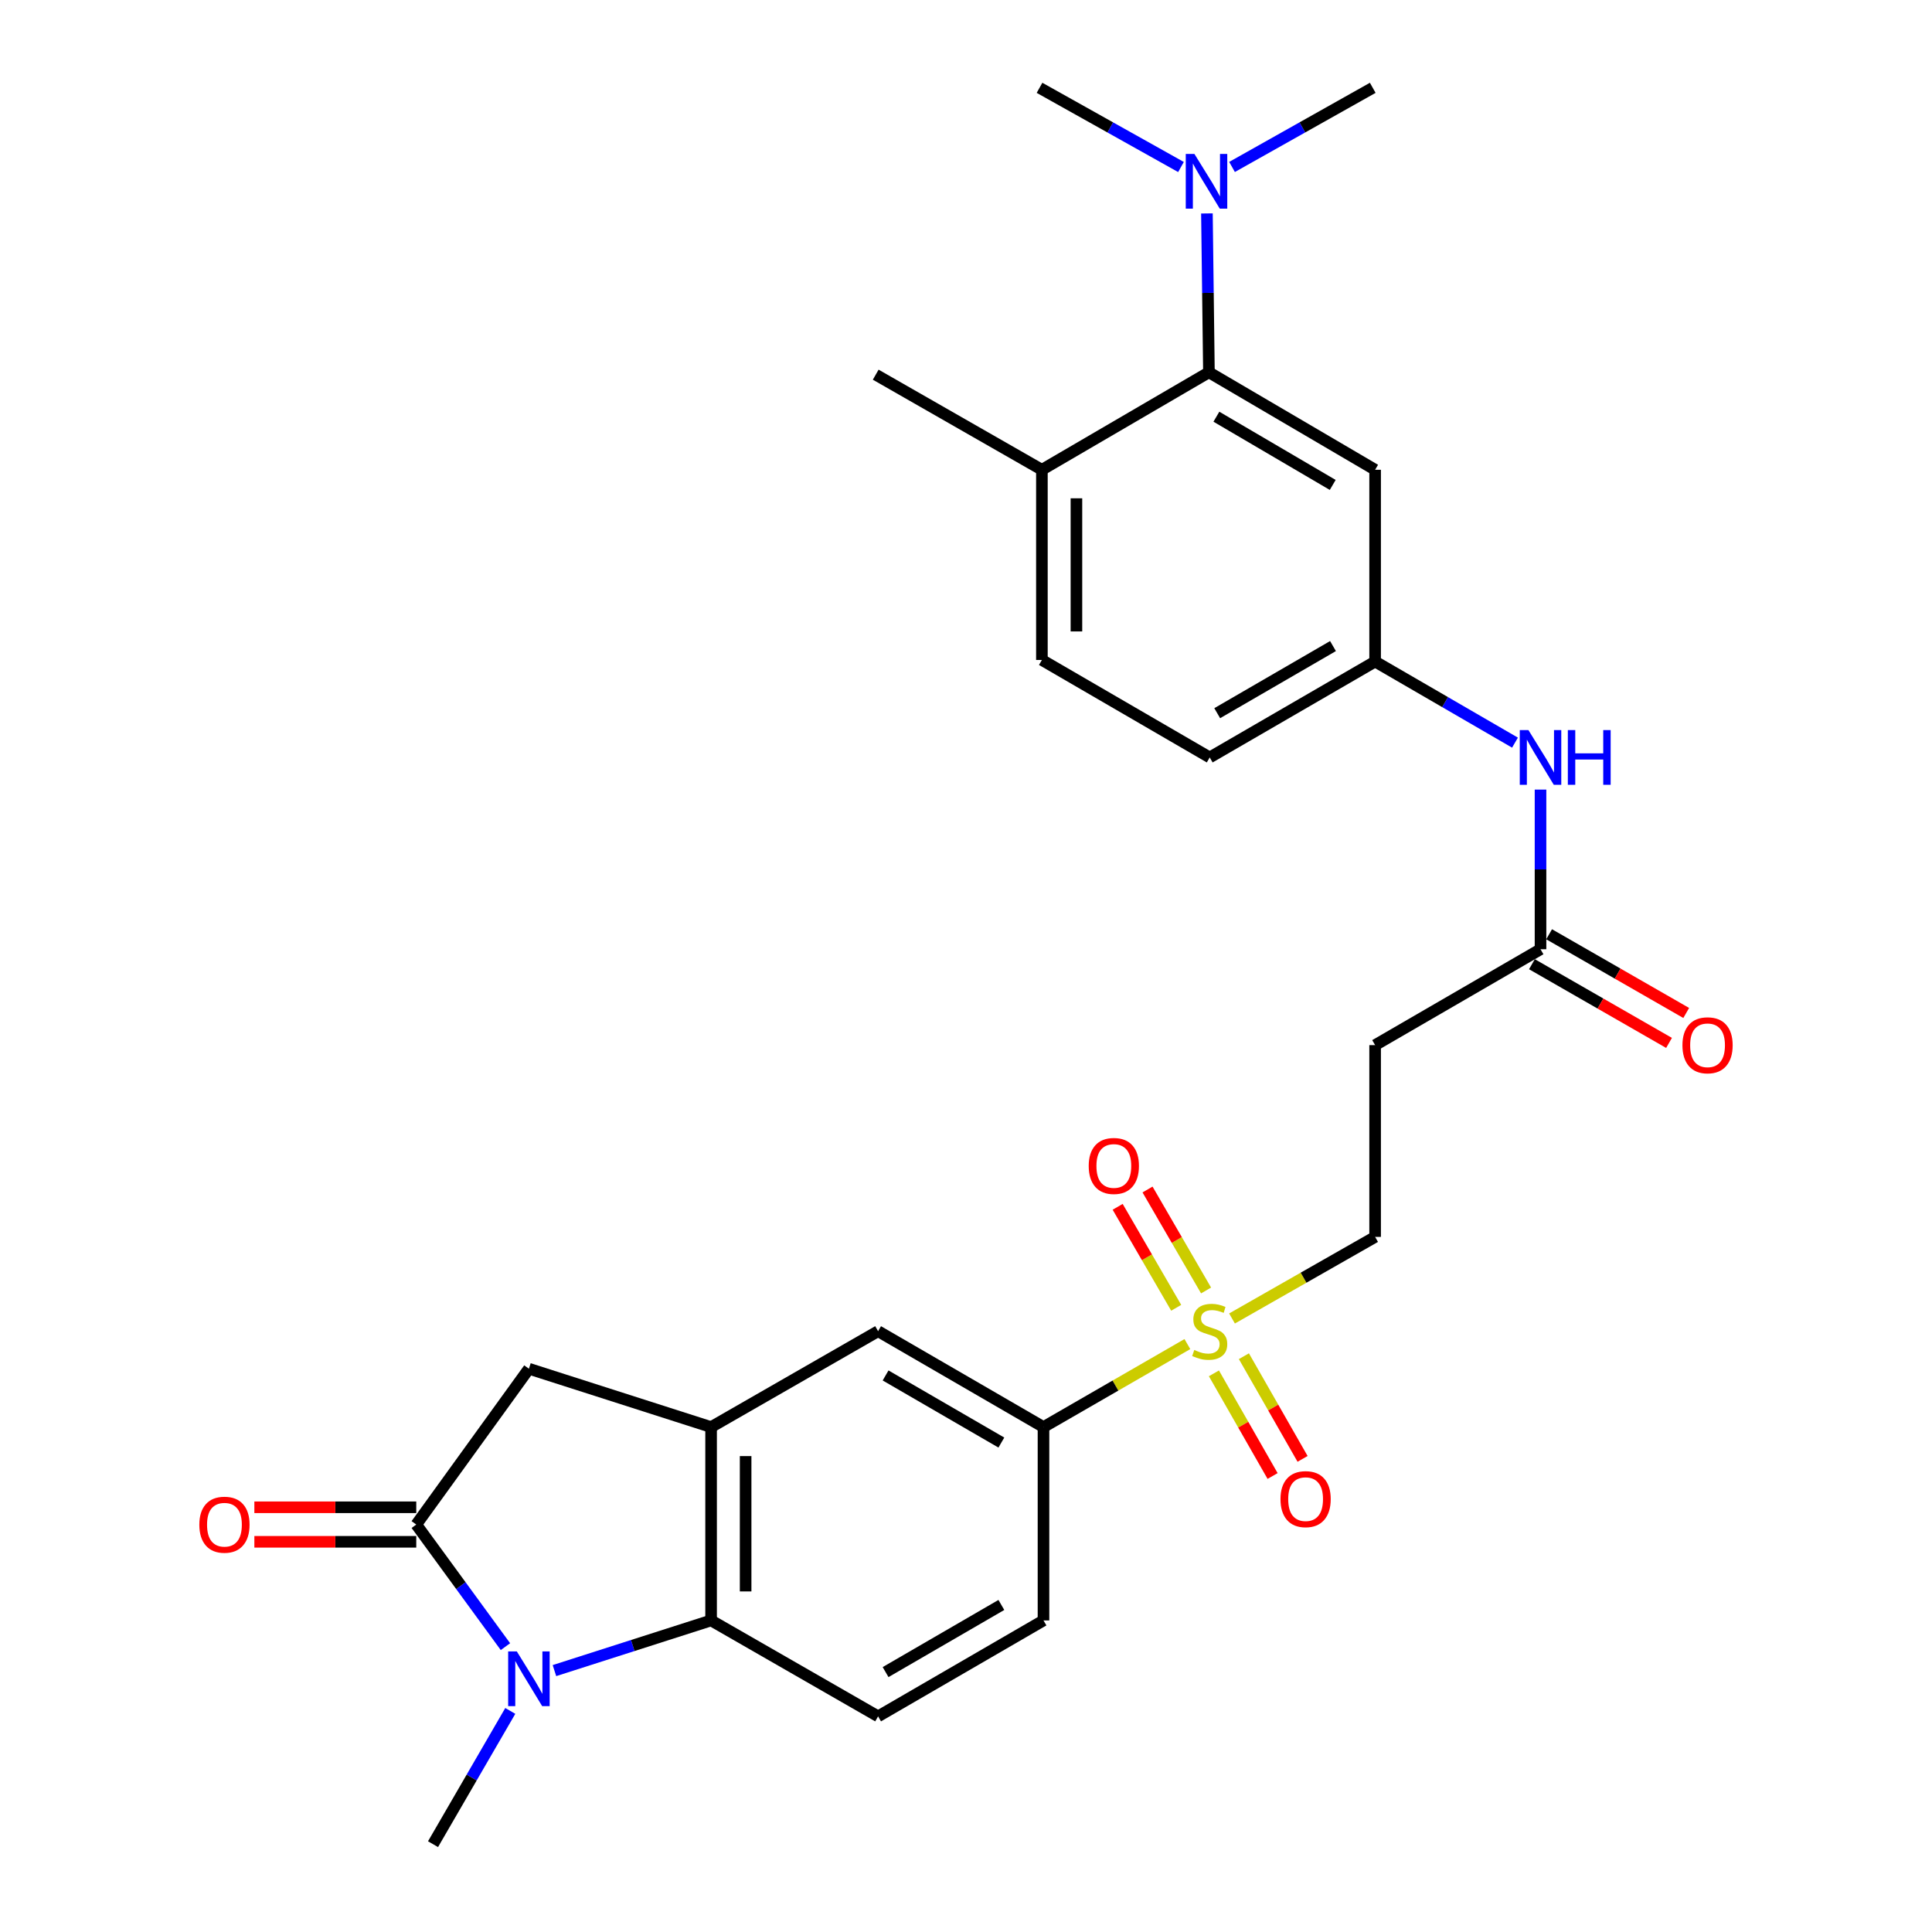 <?xml version='1.0' encoding='iso-8859-1'?>
<svg version='1.1' baseProfile='full'
              xmlns='http://www.w3.org/2000/svg'
                      xmlns:rdkit='http://www.rdkit.org/xml'
                      xmlns:xlink='http://www.w3.org/1999/xlink'
                  xml:space='preserve'
width='1000px' height='1000px' viewBox='0 0 1000 1000'>
<!-- END OF HEADER -->
<rect style='opacity:1.0;fill:#FFFFFF;stroke:none' width='1000' height='1000' x='0' y='0'> </rect>
<path class='bond-1' d='M 261.617,852.303 L 238.537,820.702' style='fill:none;fill-rule:evenodd;stroke:#0000FF;stroke-width:6px;stroke-linecap:butt;stroke-linejoin:miter;stroke-opacity:1' />
<path class='bond-1' d='M 238.537,820.702 L 215.456,789.101' style='fill:none;fill-rule:evenodd;stroke:#000000;stroke-width:6px;stroke-linecap:butt;stroke-linejoin:miter;stroke-opacity:1' />
<path class='bond-2' d='M 286.98,864.701 L 327.522,851.717' style='fill:none;fill-rule:evenodd;stroke:#0000FF;stroke-width:6px;stroke-linecap:butt;stroke-linejoin:miter;stroke-opacity:1' />
<path class='bond-2' d='M 327.522,851.717 L 368.063,838.732' style='fill:none;fill-rule:evenodd;stroke:#000000;stroke-width:6px;stroke-linecap:butt;stroke-linejoin:miter;stroke-opacity:1' />
<path class='bond-23' d='M 264.122,885.568 L 244.128,920.057' style='fill:none;fill-rule:evenodd;stroke:#0000FF;stroke-width:6px;stroke-linecap:butt;stroke-linejoin:miter;stroke-opacity:1' />
<path class='bond-23' d='M 244.128,920.057 L 224.133,954.545' style='fill:none;fill-rule:evenodd;stroke:#000000;stroke-width:6px;stroke-linecap:butt;stroke-linejoin:miter;stroke-opacity:1' />
<path class='bond-0' d='M 614.585,695.694 L 577.348,717.175' style='fill:none;fill-rule:evenodd;stroke:#CCCC00;stroke-width:6px;stroke-linecap:butt;stroke-linejoin:miter;stroke-opacity:1' />
<path class='bond-0' d='M 577.348,717.175 L 540.11,738.655' style='fill:none;fill-rule:evenodd;stroke:#000000;stroke-width:6px;stroke-linecap:butt;stroke-linejoin:miter;stroke-opacity:1' />
<path class='bond-11' d='M 637.692,682.443 L 674.726,661.33' style='fill:none;fill-rule:evenodd;stroke:#CCCC00;stroke-width:6px;stroke-linecap:butt;stroke-linejoin:miter;stroke-opacity:1' />
<path class='bond-11' d='M 674.726,661.33 L 711.76,640.217' style='fill:none;fill-rule:evenodd;stroke:#000000;stroke-width:6px;stroke-linecap:butt;stroke-linejoin:miter;stroke-opacity:1' />
<path class='bond-13' d='M 628.324,710.838 L 643.509,737.409' style='fill:none;fill-rule:evenodd;stroke:#CCCC00;stroke-width:6px;stroke-linecap:butt;stroke-linejoin:miter;stroke-opacity:1' />
<path class='bond-13' d='M 643.509,737.409 L 658.695,763.98' style='fill:none;fill-rule:evenodd;stroke:#FF0000;stroke-width:6px;stroke-linecap:butt;stroke-linejoin:miter;stroke-opacity:1' />
<path class='bond-13' d='M 643.84,701.971 L 659.025,728.542' style='fill:none;fill-rule:evenodd;stroke:#CCCC00;stroke-width:6px;stroke-linecap:butt;stroke-linejoin:miter;stroke-opacity:1' />
<path class='bond-13' d='M 659.025,728.542 L 674.211,755.113' style='fill:none;fill-rule:evenodd;stroke:#FF0000;stroke-width:6px;stroke-linecap:butt;stroke-linejoin:miter;stroke-opacity:1' />
<path class='bond-14' d='M 624.259,667.949 L 609.11,641.817' style='fill:none;fill-rule:evenodd;stroke:#CCCC00;stroke-width:6px;stroke-linecap:butt;stroke-linejoin:miter;stroke-opacity:1' />
<path class='bond-14' d='M 609.11,641.817 L 593.96,615.686' style='fill:none;fill-rule:evenodd;stroke:#FF0000;stroke-width:6px;stroke-linecap:butt;stroke-linejoin:miter;stroke-opacity:1' />
<path class='bond-14' d='M 608.798,676.912 L 593.649,650.78' style='fill:none;fill-rule:evenodd;stroke:#CCCC00;stroke-width:6px;stroke-linecap:butt;stroke-linejoin:miter;stroke-opacity:1' />
<path class='bond-14' d='M 593.649,650.78 L 578.5,624.649' style='fill:none;fill-rule:evenodd;stroke:#FF0000;stroke-width:6px;stroke-linecap:butt;stroke-linejoin:miter;stroke-opacity:1' />
<path class='bond-6' d='M 215.456,789.101 L 273.765,708.454' style='fill:none;fill-rule:evenodd;stroke:#000000;stroke-width:6px;stroke-linecap:butt;stroke-linejoin:miter;stroke-opacity:1' />
<path class='bond-17' d='M 215.456,780.166 L 173.556,780.166' style='fill:none;fill-rule:evenodd;stroke:#000000;stroke-width:6px;stroke-linecap:butt;stroke-linejoin:miter;stroke-opacity:1' />
<path class='bond-17' d='M 173.556,780.166 L 131.656,780.166' style='fill:none;fill-rule:evenodd;stroke:#FF0000;stroke-width:6px;stroke-linecap:butt;stroke-linejoin:miter;stroke-opacity:1' />
<path class='bond-17' d='M 215.456,798.036 L 173.556,798.036' style='fill:none;fill-rule:evenodd;stroke:#000000;stroke-width:6px;stroke-linecap:butt;stroke-linejoin:miter;stroke-opacity:1' />
<path class='bond-17' d='M 173.556,798.036 L 131.656,798.036' style='fill:none;fill-rule:evenodd;stroke:#FF0000;stroke-width:6px;stroke-linecap:butt;stroke-linejoin:miter;stroke-opacity:1' />
<path class='bond-3' d='M 368.063,838.732 L 368.063,738.655' style='fill:none;fill-rule:evenodd;stroke:#000000;stroke-width:6px;stroke-linecap:butt;stroke-linejoin:miter;stroke-opacity:1' />
<path class='bond-3' d='M 385.934,823.721 L 385.934,753.667' style='fill:none;fill-rule:evenodd;stroke:#000000;stroke-width:6px;stroke-linecap:butt;stroke-linejoin:miter;stroke-opacity:1' />
<path class='bond-10' d='M 368.063,838.732 L 454.499,888.384' style='fill:none;fill-rule:evenodd;stroke:#000000;stroke-width:6px;stroke-linecap:butt;stroke-linejoin:miter;stroke-opacity:1' />
<path class='bond-7' d='M 368.063,738.655 L 454.499,689.024' style='fill:none;fill-rule:evenodd;stroke:#000000;stroke-width:6px;stroke-linecap:butt;stroke-linejoin:miter;stroke-opacity:1' />
<path class='bond-28' d='M 368.063,738.655 L 273.765,708.454' style='fill:none;fill-rule:evenodd;stroke:#000000;stroke-width:6px;stroke-linecap:butt;stroke-linejoin:miter;stroke-opacity:1' />
<path class='bond-4' d='M 625.741,192.701 L 711.76,243.156' style='fill:none;fill-rule:evenodd;stroke:#000000;stroke-width:6px;stroke-linecap:butt;stroke-linejoin:miter;stroke-opacity:1' />
<path class='bond-4' d='M 629.602,215.684 L 689.815,251.002' style='fill:none;fill-rule:evenodd;stroke:#000000;stroke-width:6px;stroke-linecap:butt;stroke-linejoin:miter;stroke-opacity:1' />
<path class='bond-16' d='M 625.741,192.701 L 625.221,151.589' style='fill:none;fill-rule:evenodd;stroke:#000000;stroke-width:6px;stroke-linecap:butt;stroke-linejoin:miter;stroke-opacity:1' />
<path class='bond-16' d='M 625.221,151.589 L 624.701,110.476' style='fill:none;fill-rule:evenodd;stroke:#0000FF;stroke-width:6px;stroke-linecap:butt;stroke-linejoin:miter;stroke-opacity:1' />
<path class='bond-30' d='M 625.741,192.701 L 539.286,243.156' style='fill:none;fill-rule:evenodd;stroke:#000000;stroke-width:6px;stroke-linecap:butt;stroke-linejoin:miter;stroke-opacity:1' />
<path class='bond-5' d='M 540.11,738.655 L 540.11,838.732' style='fill:none;fill-rule:evenodd;stroke:#000000;stroke-width:6px;stroke-linecap:butt;stroke-linejoin:miter;stroke-opacity:1' />
<path class='bond-29' d='M 540.11,738.655 L 454.499,689.024' style='fill:none;fill-rule:evenodd;stroke:#000000;stroke-width:6px;stroke-linecap:butt;stroke-linejoin:miter;stroke-opacity:1' />
<path class='bond-29' d='M 518.305,746.671 L 458.378,711.929' style='fill:none;fill-rule:evenodd;stroke:#000000;stroke-width:6px;stroke-linecap:butt;stroke-linejoin:miter;stroke-opacity:1' />
<path class='bond-8' d='M 797.371,491.323 L 711.76,540.954' style='fill:none;fill-rule:evenodd;stroke:#000000;stroke-width:6px;stroke-linecap:butt;stroke-linejoin:miter;stroke-opacity:1' />
<path class='bond-15' d='M 797.371,491.323 L 797.371,450.007' style='fill:none;fill-rule:evenodd;stroke:#000000;stroke-width:6px;stroke-linecap:butt;stroke-linejoin:miter;stroke-opacity:1' />
<path class='bond-15' d='M 797.371,450.007 L 797.371,408.692' style='fill:none;fill-rule:evenodd;stroke:#0000FF;stroke-width:6px;stroke-linecap:butt;stroke-linejoin:miter;stroke-opacity:1' />
<path class='bond-21' d='M 792.923,499.072 L 828.404,519.441' style='fill:none;fill-rule:evenodd;stroke:#000000;stroke-width:6px;stroke-linecap:butt;stroke-linejoin:miter;stroke-opacity:1' />
<path class='bond-21' d='M 828.404,519.441 L 863.886,539.81' style='fill:none;fill-rule:evenodd;stroke:#FF0000;stroke-width:6px;stroke-linecap:butt;stroke-linejoin:miter;stroke-opacity:1' />
<path class='bond-21' d='M 801.82,483.573 L 837.301,503.942' style='fill:none;fill-rule:evenodd;stroke:#000000;stroke-width:6px;stroke-linecap:butt;stroke-linejoin:miter;stroke-opacity:1' />
<path class='bond-21' d='M 837.301,503.942 L 872.783,524.311' style='fill:none;fill-rule:evenodd;stroke:#FF0000;stroke-width:6px;stroke-linecap:butt;stroke-linejoin:miter;stroke-opacity:1' />
<path class='bond-9' d='M 711.76,243.156 L 711.76,342.419' style='fill:none;fill-rule:evenodd;stroke:#000000;stroke-width:6px;stroke-linecap:butt;stroke-linejoin:miter;stroke-opacity:1' />
<path class='bond-20' d='M 454.499,888.384 L 540.11,838.732' style='fill:none;fill-rule:evenodd;stroke:#000000;stroke-width:6px;stroke-linecap:butt;stroke-linejoin:miter;stroke-opacity:1' />
<path class='bond-20' d='M 458.375,865.477 L 518.303,830.721' style='fill:none;fill-rule:evenodd;stroke:#000000;stroke-width:6px;stroke-linecap:butt;stroke-linejoin:miter;stroke-opacity:1' />
<path class='bond-12' d='M 711.76,640.217 L 711.76,540.954' style='fill:none;fill-rule:evenodd;stroke:#000000;stroke-width:6px;stroke-linecap:butt;stroke-linejoin:miter;stroke-opacity:1' />
<path class='bond-18' d='M 784.157,384.39 L 747.959,363.404' style='fill:none;fill-rule:evenodd;stroke:#0000FF;stroke-width:6px;stroke-linecap:butt;stroke-linejoin:miter;stroke-opacity:1' />
<path class='bond-18' d='M 747.959,363.404 L 711.76,342.419' style='fill:none;fill-rule:evenodd;stroke:#000000;stroke-width:6px;stroke-linecap:butt;stroke-linejoin:miter;stroke-opacity:1' />
<path class='bond-25' d='M 637.698,86.416 L 674.113,65.936' style='fill:none;fill-rule:evenodd;stroke:#0000FF;stroke-width:6px;stroke-linecap:butt;stroke-linejoin:miter;stroke-opacity:1' />
<path class='bond-25' d='M 674.113,65.936 L 710.529,45.455' style='fill:none;fill-rule:evenodd;stroke:#000000;stroke-width:6px;stroke-linecap:butt;stroke-linejoin:miter;stroke-opacity:1' />
<path class='bond-26' d='M 611.274,86.446 L 574.664,65.95' style='fill:none;fill-rule:evenodd;stroke:#0000FF;stroke-width:6px;stroke-linecap:butt;stroke-linejoin:miter;stroke-opacity:1' />
<path class='bond-26' d='M 574.664,65.95 L 538.055,45.455' style='fill:none;fill-rule:evenodd;stroke:#000000;stroke-width:6px;stroke-linecap:butt;stroke-linejoin:miter;stroke-opacity:1' />
<path class='bond-24' d='M 711.76,342.419 L 626.148,392.05' style='fill:none;fill-rule:evenodd;stroke:#000000;stroke-width:6px;stroke-linecap:butt;stroke-linejoin:miter;stroke-opacity:1' />
<path class='bond-24' d='M 689.955,334.403 L 630.027,369.145' style='fill:none;fill-rule:evenodd;stroke:#000000;stroke-width:6px;stroke-linecap:butt;stroke-linejoin:miter;stroke-opacity:1' />
<path class='bond-19' d='M 539.286,243.156 L 539.286,341.595' style='fill:none;fill-rule:evenodd;stroke:#000000;stroke-width:6px;stroke-linecap:butt;stroke-linejoin:miter;stroke-opacity:1' />
<path class='bond-19' d='M 557.157,257.922 L 557.157,326.829' style='fill:none;fill-rule:evenodd;stroke:#000000;stroke-width:6px;stroke-linecap:butt;stroke-linejoin:miter;stroke-opacity:1' />
<path class='bond-27' d='M 539.286,243.156 L 453.268,193.932' style='fill:none;fill-rule:evenodd;stroke:#000000;stroke-width:6px;stroke-linecap:butt;stroke-linejoin:miter;stroke-opacity:1' />
<path class='bond-22' d='M 539.286,341.595 L 626.148,392.05' style='fill:none;fill-rule:evenodd;stroke:#000000;stroke-width:6px;stroke-linecap:butt;stroke-linejoin:miter;stroke-opacity:1' />
<path  class='atom-0' d='M 267.505 854.774
L 276.785 869.774
Q 277.705 871.254, 279.185 873.934
Q 280.665 876.614, 280.745 876.774
L 280.745 854.774
L 284.505 854.774
L 284.505 883.094
L 280.625 883.094
L 270.665 866.694
Q 269.505 864.774, 268.265 862.574
Q 267.065 860.374, 266.705 859.694
L 266.705 883.094
L 263.025 883.094
L 263.025 854.774
L 267.505 854.774
' fill='#0000FF'/>
<path  class='atom-1' d='M 618.148 698.744
Q 618.468 698.864, 619.788 699.424
Q 621.108 699.984, 622.548 700.344
Q 624.028 700.664, 625.468 700.664
Q 628.148 700.664, 629.708 699.384
Q 631.268 698.064, 631.268 695.784
Q 631.268 694.224, 630.468 693.264
Q 629.708 692.304, 628.508 691.784
Q 627.308 691.264, 625.308 690.664
Q 622.788 689.904, 621.268 689.184
Q 619.788 688.464, 618.708 686.944
Q 617.668 685.424, 617.668 682.864
Q 617.668 679.304, 620.068 677.104
Q 622.508 674.904, 627.308 674.904
Q 630.588 674.904, 634.308 676.464
L 633.388 679.544
Q 629.988 678.144, 627.428 678.144
Q 624.668 678.144, 623.148 679.304
Q 621.628 680.424, 621.668 682.384
Q 621.668 683.904, 622.428 684.824
Q 623.228 685.744, 624.348 686.264
Q 625.508 686.784, 627.428 687.384
Q 629.988 688.184, 631.508 688.984
Q 633.028 689.784, 634.108 691.424
Q 635.228 693.024, 635.228 695.784
Q 635.228 699.704, 632.588 701.824
Q 629.988 703.904, 625.628 703.904
Q 623.108 703.904, 621.188 703.344
Q 619.308 702.824, 617.068 701.904
L 618.148 698.744
' fill='#CCCC00'/>
<path  class='atom-14' d='M 662.78 775.947
Q 662.78 769.147, 666.14 765.347
Q 669.5 761.547, 675.78 761.547
Q 682.06 761.547, 685.42 765.347
Q 688.78 769.147, 688.78 775.947
Q 688.78 782.827, 685.38 786.747
Q 681.98 790.627, 675.78 790.627
Q 669.54 790.627, 666.14 786.747
Q 662.78 782.867, 662.78 775.947
M 675.78 787.427
Q 680.1 787.427, 682.42 784.547
Q 684.78 781.627, 684.78 775.947
Q 684.78 770.387, 682.42 767.587
Q 680.1 764.747, 675.78 764.747
Q 671.46 764.747, 669.1 767.547
Q 666.78 770.347, 666.78 775.947
Q 666.78 781.667, 669.1 784.547
Q 671.46 787.427, 675.78 787.427
' fill='#FF0000'/>
<path  class='atom-15' d='M 563.517 603.493
Q 563.517 596.693, 566.877 592.893
Q 570.237 589.093, 576.517 589.093
Q 582.797 589.093, 586.157 592.893
Q 589.517 596.693, 589.517 603.493
Q 589.517 610.373, 586.117 614.293
Q 582.717 618.173, 576.517 618.173
Q 570.277 618.173, 566.877 614.293
Q 563.517 610.413, 563.517 603.493
M 576.517 614.973
Q 580.837 614.973, 583.157 612.093
Q 585.517 609.173, 585.517 603.493
Q 585.517 597.933, 583.157 595.133
Q 580.837 592.293, 576.517 592.293
Q 572.197 592.293, 569.837 595.093
Q 567.517 597.893, 567.517 603.493
Q 567.517 609.213, 569.837 612.093
Q 572.197 614.973, 576.517 614.973
' fill='#FF0000'/>
<path  class='atom-16' d='M 791.111 377.89
L 800.391 392.89
Q 801.311 394.37, 802.791 397.05
Q 804.271 399.73, 804.351 399.89
L 804.351 377.89
L 808.111 377.89
L 808.111 406.21
L 804.231 406.21
L 794.271 389.81
Q 793.111 387.89, 791.871 385.69
Q 790.671 383.49, 790.311 382.81
L 790.311 406.21
L 786.631 406.21
L 786.631 377.89
L 791.111 377.89
' fill='#0000FF'/>
<path  class='atom-16' d='M 811.511 377.89
L 815.351 377.89
L 815.351 389.93
L 829.831 389.93
L 829.831 377.89
L 833.671 377.89
L 833.671 406.21
L 829.831 406.21
L 829.831 393.13
L 815.351 393.13
L 815.351 406.21
L 811.511 406.21
L 811.511 377.89
' fill='#0000FF'/>
<path  class='atom-17' d='M 618.23 79.685
L 627.51 94.685
Q 628.43 96.165, 629.91 98.845
Q 631.39 101.525, 631.47 101.685
L 631.47 79.685
L 635.23 79.685
L 635.23 108.005
L 631.35 108.005
L 621.39 91.605
Q 620.23 89.685, 618.99 87.485
Q 617.79 85.285, 617.43 84.605
L 617.43 108.005
L 613.75 108.005
L 613.75 79.685
L 618.23 79.685
' fill='#0000FF'/>
<path  class='atom-18' d='M 103.174 789.181
Q 103.174 782.381, 106.534 778.581
Q 109.894 774.781, 116.174 774.781
Q 122.454 774.781, 125.814 778.581
Q 129.174 782.381, 129.174 789.181
Q 129.174 796.061, 125.774 799.981
Q 122.374 803.861, 116.174 803.861
Q 109.934 803.861, 106.534 799.981
Q 103.174 796.101, 103.174 789.181
M 116.174 800.661
Q 120.494 800.661, 122.814 797.781
Q 125.174 794.861, 125.174 789.181
Q 125.174 783.621, 122.814 780.821
Q 120.494 777.981, 116.174 777.981
Q 111.854 777.981, 109.494 780.781
Q 107.174 783.581, 107.174 789.181
Q 107.174 794.901, 109.494 797.781
Q 111.854 800.661, 116.174 800.661
' fill='#FF0000'/>
<path  class='atom-22' d='M 870.826 541.034
Q 870.826 534.234, 874.186 530.434
Q 877.546 526.634, 883.826 526.634
Q 890.106 526.634, 893.466 530.434
Q 896.826 534.234, 896.826 541.034
Q 896.826 547.914, 893.426 551.834
Q 890.026 555.714, 883.826 555.714
Q 877.586 555.714, 874.186 551.834
Q 870.826 547.954, 870.826 541.034
M 883.826 552.514
Q 888.146 552.514, 890.466 549.634
Q 892.826 546.714, 892.826 541.034
Q 892.826 535.474, 890.466 532.674
Q 888.146 529.834, 883.826 529.834
Q 879.506 529.834, 877.146 532.634
Q 874.826 535.434, 874.826 541.034
Q 874.826 546.754, 877.146 549.634
Q 879.506 552.514, 883.826 552.514
' fill='#FF0000'/>
</svg>
